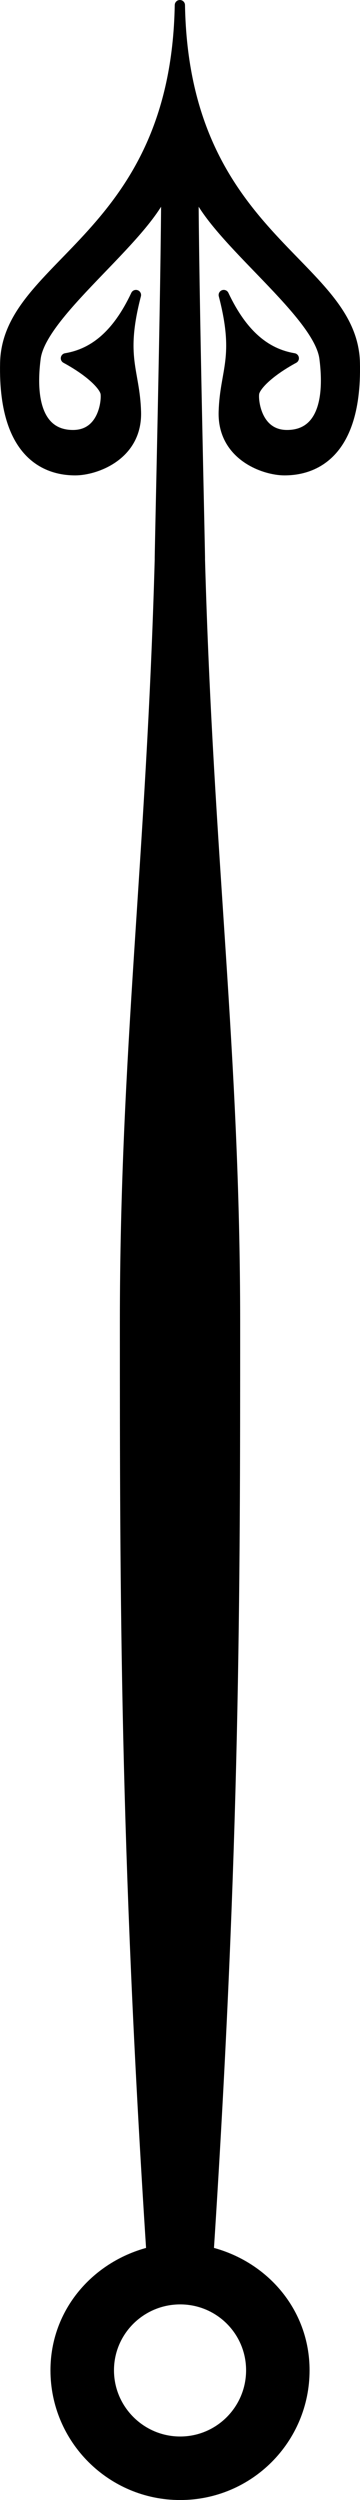 <?xml version="1.0" encoding="UTF-8" standalone="no"?>
<!-- Created with Inkscape (http://www.inkscape.org/) -->
<svg xmlns:inkscape="http://www.inkscape.org/namespaces/inkscape" xmlns:rdf="http://www.w3.org/1999/02/22-rdf-syntax-ns#" xmlns="http://www.w3.org/2000/svg" xmlns:cc="http://creativecommons.org/ns#" xmlns:dc="http://purl.org/dc/elements/1.1/" xmlns:sodipodi="http://sodipodi.sourceforge.net/DTD/sodipodi-0.dtd" xmlns:svg="http://www.w3.org/2000/svg" xmlns:ns1="http://sozi.baierouge.fr" id="svg1291" sodipodi:docname="_svgclean2.svg" viewBox="0 0 96.631 671.05" sodipodi:version="0.32" version="1.1" inkscape:version="0.48.3.1 r9886" xmlns:xlink="http://www.w3.org/1999/xlink">
  <sodipodi:namedview id="base" bordercolor="#666666" inkscape:pageshadow="2" inkscape:window-y="0" pagecolor="#ffffff" inkscape:window-maximized="0" inkscape:window-width="674" inkscape:zoom="0.74587302" inkscape:window-x="0" showgrid="false" borderopacity="1.0" inkscape:current-layer="layer1" inkscape:cx="48.316314" inkscape:cy="27.259457" inkscape:window-height="645" inkscape:pageopacity="0.0" inkscape:document-units="mm"/>
  <g id="layer1" inkscape:label="Layer 1" inkscape:groupmode="layer" transform="translate(-477.86 -36.521)">
    <path id="path5216" style="stroke-linejoin:round;fill-rule:evenodd;color:#000000;stroke:#000000;stroke-width:2.751;fill:#000000" inkscape:connector-curvature="0" d="m526.14 37.897c-1.12 62.723-46.25 69.013-46.88 96.003-0.62 26.97 13.47 28.85 18.8 28.85 5.37 0 16.64-3.93 16.29-15.68-0.32-11.12-4.39-14.43 0-31.36-5.01 10.66-11.27 15.72-18.8 16.98 6.9 3.76 10.35 7.47 10.66 9.36 0.35 2.07-0.6 11.26-8.75 11.26-8.78 0-11.62-8.39-10.05-20.62 1.64-12.85 31.95-33.879 35.09-47.051 0 26.341-1.88 103.48-1.73 100.86-2.24 80.95-9.36 132.25-9.36 205.09 0 72.5 0.04 140.4 7.1 249.36-14.62 3.56-25.73 16.09-25.73 31.8 0 18.46 14.99 33.45 33.44 33.45 18.46 0 33.36-14.99 33.36-33.45 0-15.74-11.08-28.27-25.73-31.8 7.06-108.96 7.1-176.86 7.1-249.36 0-72.84-7.2-124.14-9.44-205.09 0.15 2.62-1.73-74.52-1.73-100.86 3.13 13.171 33.53 34.2 35.18 47.05 1.56 12.23-1.27 20.62-10.06 20.62-8.15 0-9.18-9.19-8.83-11.26 0.31-1.89 3.75-5.6 10.65-9.36-7.52-1.26-13.78-6.32-18.8-16.98 4.39 16.93 0.33 20.24 0 31.36-0.34 11.75 10.92 15.68 16.29 15.68 5.33 0 19.52-1.88 18.89-28.85-0.63-26.99-45.85-33.28-46.96-96.003zm0.08 615.79c10.55 0 19.07 8.52 19.07 19.06 0 10.55-8.52 19.15-19.07 19.15-10.54 0-19.14-8.6-19.14-19.15 0-10.54 8.6-19.06 19.14-19.06z"/>
  </g>
</svg>
